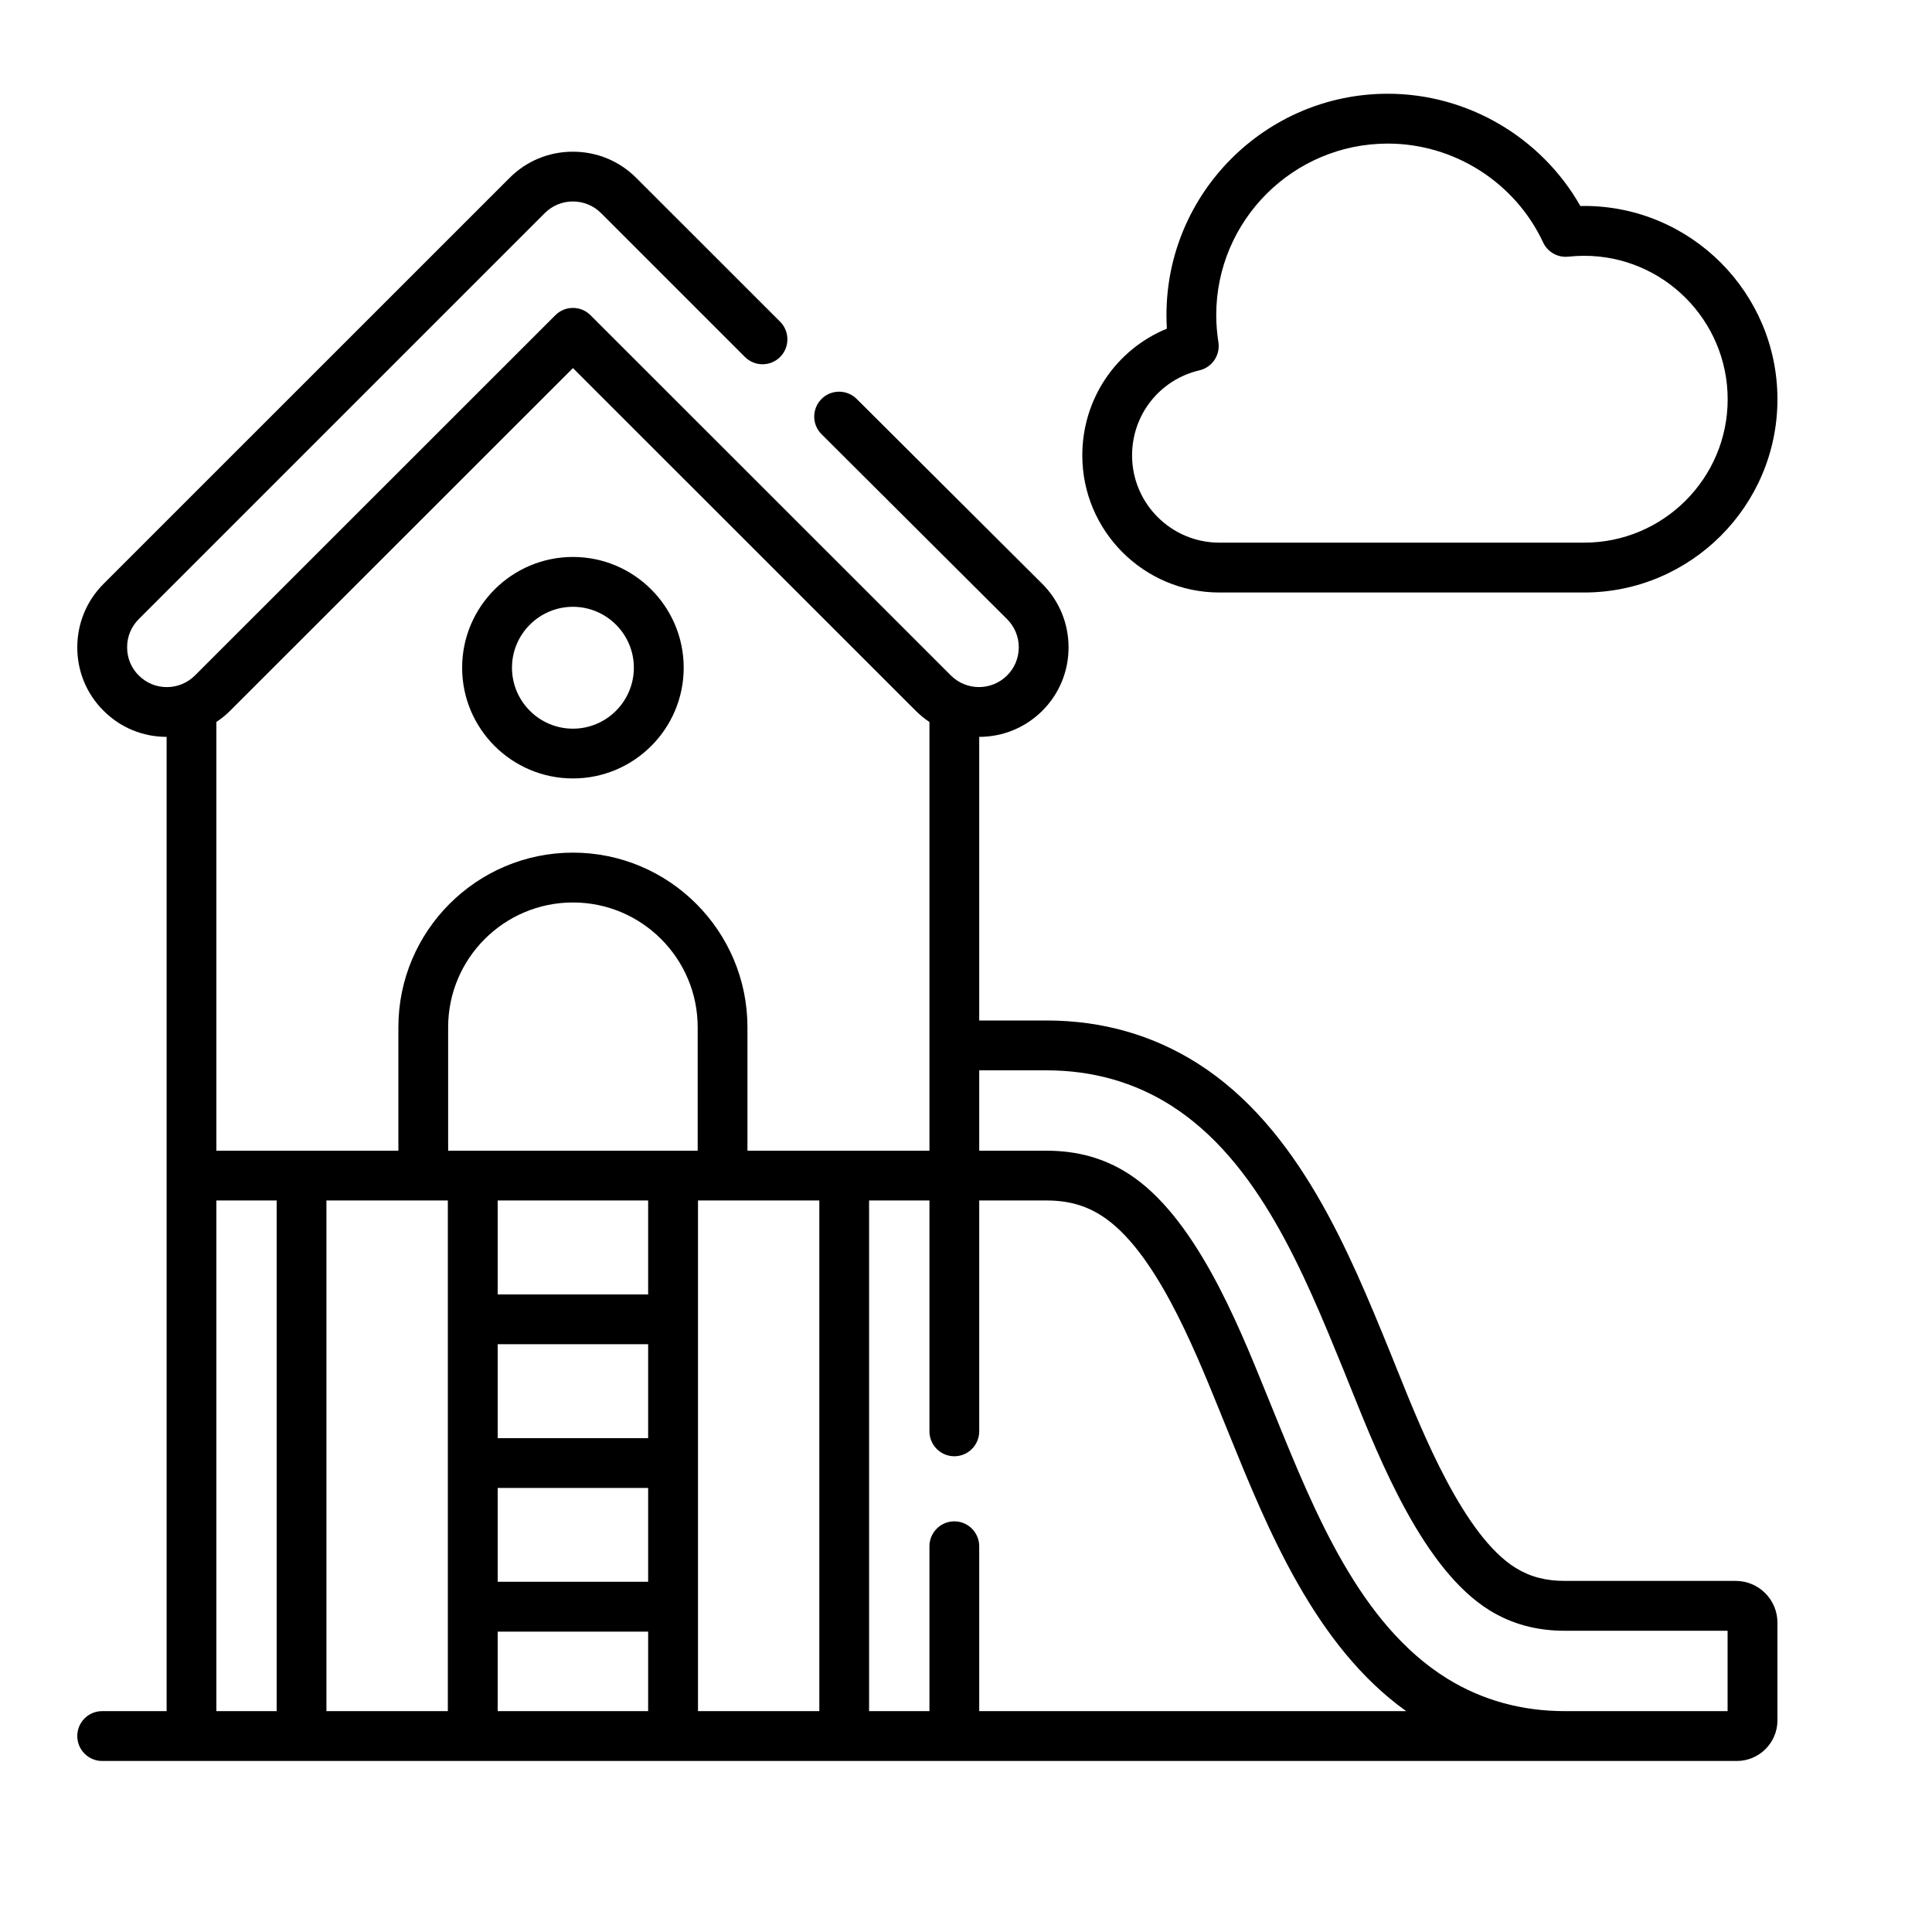 <svg width="25" height="25" viewBox="0 0 25 25" fill="none" xmlns="http://www.w3.org/2000/svg">
<g clip-path="url(#clip0_45_4063)">
<path d="M22.461 20.457H20.249C20.002 20.457 19.8 20.404 19.613 20.289C18.943 19.874 18.409 18.545 18.09 17.751C18.054 17.662 18.018 17.572 17.982 17.483C17.456 16.195 16.803 14.593 15.504 13.765C14.923 13.394 14.262 13.205 13.54 13.205H12.671V9.535C12.98 9.535 13.27 9.414 13.488 9.197C13.706 8.979 13.827 8.688 13.827 8.378C13.827 8.067 13.707 7.776 13.488 7.556L11.086 5.163C10.96 5.037 10.755 5.037 10.63 5.163C10.504 5.29 10.505 5.494 10.631 5.619L13.032 8.012C13.129 8.109 13.183 8.239 13.183 8.377C13.182 8.515 13.129 8.644 13.032 8.74C12.831 8.941 12.505 8.941 12.304 8.74L7.641 4.079C7.516 3.953 7.312 3.953 7.186 4.079L2.523 8.74C2.426 8.837 2.297 8.891 2.159 8.891C2.158 8.891 2.158 8.891 2.158 8.891C2.02 8.891 1.892 8.837 1.795 8.74C1.698 8.644 1.645 8.515 1.645 8.377C1.644 8.239 1.698 8.109 1.795 8.012L7.05 2.757C7.146 2.661 7.275 2.607 7.413 2.607H7.413C7.551 2.607 7.681 2.661 7.778 2.758L9.639 4.619C9.765 4.745 9.969 4.745 10.095 4.619C10.22 4.493 10.22 4.289 10.095 4.163L8.233 2.302C8.015 2.083 7.723 1.963 7.413 1.963C7.413 1.963 7.412 1.963 7.412 1.963C7.102 1.963 6.811 2.084 6.594 2.302L1.339 7.556C1.12 7.776 1 8.067 1 8.378C1 8.688 1.121 8.979 1.339 9.196C1.556 9.414 1.846 9.535 2.156 9.535V15.212V22.142H1.322C1.144 22.142 1 22.286 1 22.464C1 22.642 1.144 22.787 1.322 22.787H22.474C22.764 22.787 23 22.551 23 22.262V20.997C23 20.699 22.758 20.457 22.461 20.457ZM3.58 22.142H2.8V15.534H3.58V22.142ZM5.795 22.142H4.224V15.534H5.477H5.795V22.142ZM8.387 22.142H6.44V21.113H8.387V22.142ZM8.387 20.468H6.44V19.254H8.387V20.468ZM8.387 18.61H6.44V17.394H8.387V18.61ZM8.387 16.75H6.44V15.534H8.387V16.75ZM9.028 14.89H5.799V13.292C5.799 12.402 6.523 11.678 7.414 11.678C8.304 11.678 9.028 12.402 9.028 13.292V14.89ZM10.602 22.142H9.032V15.534H9.35H10.602V22.142ZM9.672 14.89V13.292C9.672 12.047 8.659 11.033 7.414 11.033C6.168 11.033 5.155 12.047 5.155 13.292V14.89H3.902H2.8V9.342C2.864 9.3 2.924 9.251 2.979 9.196L7.414 4.763L11.848 9.196C11.903 9.251 11.963 9.3 12.027 9.343V14.89H10.924H9.672ZM12.671 22.142V20.009C12.671 19.831 12.527 19.686 12.349 19.686C12.171 19.686 12.027 19.831 12.027 20.009V22.142H11.246V15.534H12.027V18.521C12.027 18.699 12.171 18.844 12.349 18.844C12.527 18.844 12.671 18.699 12.671 18.521V15.534H13.54C13.817 15.534 14.043 15.596 14.251 15.729C14.934 16.163 15.441 17.418 15.778 18.247C15.819 18.35 15.861 18.453 15.903 18.555C16.402 19.785 17.017 21.3 18.196 22.142H12.671ZM22.355 22.142H20.249C19.691 22.142 19.178 22 18.727 21.721C17.6 21.023 17.016 19.583 16.5 18.313C16.458 18.21 16.417 18.108 16.375 18.006C16.008 17.1 15.454 15.731 14.598 15.185C14.286 14.986 13.94 14.89 13.54 14.89H12.671V13.85H13.54C14.137 13.85 14.681 14.004 15.158 14.308C16.283 15.026 16.868 16.461 17.385 17.727C17.421 17.815 17.456 17.903 17.491 17.991C17.863 18.915 18.424 20.311 19.274 20.837C19.563 21.015 19.882 21.102 20.249 21.102H22.355V22.142Z" fill="black"/>
<path d="M15.779 7.667H20.499C21.878 7.667 23 6.545 23 5.167C23 3.787 21.878 2.665 20.499 2.665C20.483 2.665 20.466 2.666 20.45 2.666C19.945 1.777 18.991 1.213 17.958 1.213C16.379 1.213 15.094 2.498 15.094 4.077C15.094 4.135 15.096 4.194 15.099 4.253C14.443 4.522 14.005 5.161 14.005 5.893C14.005 6.871 14.801 7.667 15.779 7.667ZM15.521 4.792C15.685 4.754 15.792 4.595 15.766 4.428C15.748 4.311 15.738 4.193 15.738 4.077C15.738 2.853 16.734 1.858 17.958 1.858C18.816 1.858 19.605 2.36 19.968 3.137C20.026 3.262 20.158 3.336 20.294 3.321C20.367 3.314 20.434 3.31 20.499 3.31C21.523 3.31 22.356 4.143 22.356 5.167C22.356 6.19 21.523 7.022 20.499 7.022H15.779C15.156 7.022 14.649 6.516 14.649 5.893C14.649 5.365 15.008 4.912 15.521 4.792Z" fill="black"/>
<path d="M7.414 7.207C6.623 7.207 5.98 7.85 5.98 8.64C5.98 9.431 6.623 10.073 7.414 10.073C8.204 10.073 8.847 9.431 8.847 8.64C8.847 7.85 8.204 7.207 7.414 7.207ZM7.414 9.429C6.979 9.429 6.625 9.075 6.625 8.64C6.625 8.206 6.979 7.852 7.414 7.852C7.848 7.852 8.202 8.206 8.202 8.64C8.202 9.075 7.848 9.429 7.414 9.429Z" fill="black"/>
</g>
<defs>
<clipPath id="clip0_45_4063">
<rect width="22" height="22" fill="white" transform="translate(1 1)"/>
</clipPath>
</defs>
</svg>
